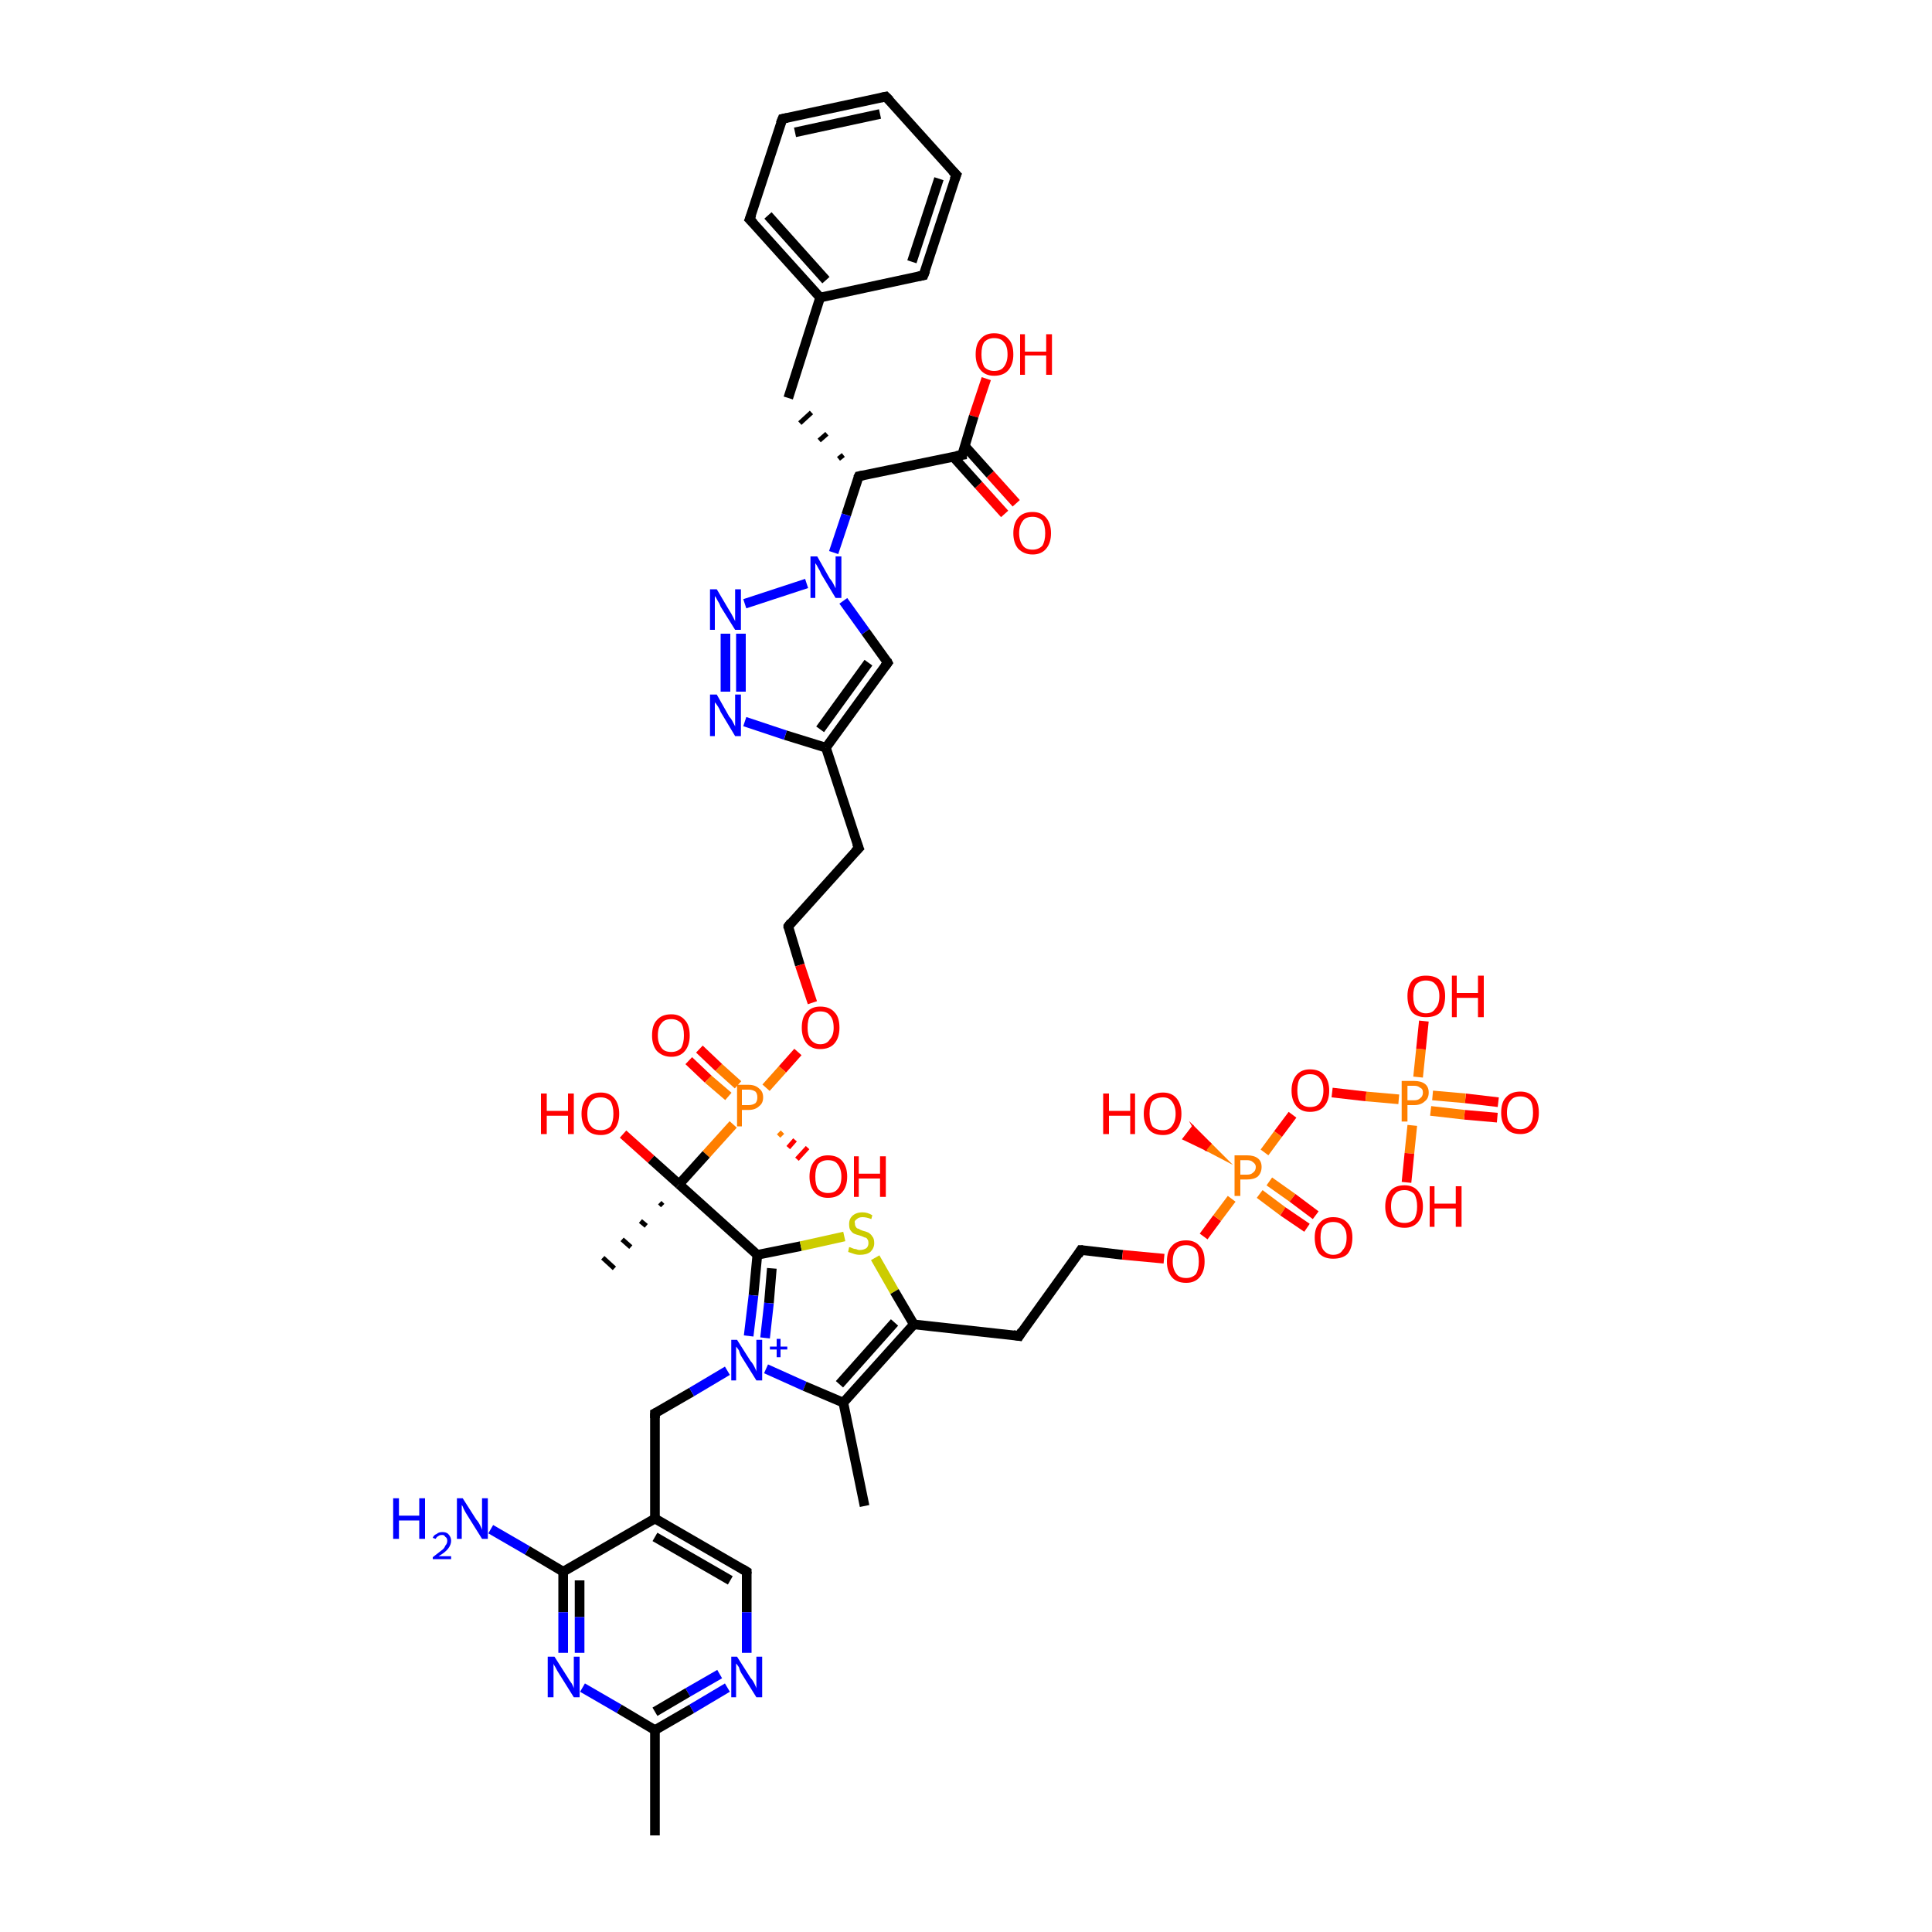 <?xml version='1.0' encoding='iso-8859-1'?>
<svg version='1.1' baseProfile='full'
              xmlns='http://www.w3.org/2000/svg'
                      xmlns:rdkit='http://www.rdkit.org/xml'
                      xmlns:xlink='http://www.w3.org/1999/xlink'
                  xml:space='preserve'
width='200px' height='200px' viewBox='0 0 200 200'>
<!-- END OF HEADER -->
<rect style='opacity:1.0;fill:#FFFFFF;stroke:none' width='200.0' height='200.0' x='0.0' y='0.0'> </rect>
<path class='bond-0 atom-37 atom-12' d='M 104.0,53.2 L 101.3,50.2' style='fill:none;fill-rule:evenodd;stroke:#FF0000;stroke-width:1.0px;stroke-linecap:butt;stroke-linejoin:miter;stroke-opacity:1' />
<path class='bond-0 atom-37 atom-12' d='M 101.3,50.2 L 98.6,47.2' style='fill:none;fill-rule:evenodd;stroke:#000000;stroke-width:1.0px;stroke-linecap:butt;stroke-linejoin:miter;stroke-opacity:1' />
<path class='bond-0 atom-37 atom-12' d='M 105.2,52.1 L 102.5,49.1' style='fill:none;fill-rule:evenodd;stroke:#FF0000;stroke-width:1.0px;stroke-linecap:butt;stroke-linejoin:miter;stroke-opacity:1' />
<path class='bond-0 atom-37 atom-12' d='M 102.5,49.1 L 99.9,46.2' style='fill:none;fill-rule:evenodd;stroke:#000000;stroke-width:1.0px;stroke-linecap:butt;stroke-linejoin:miter;stroke-opacity:1' />
<path class='bond-1 atom-36 atom-12' d='M 102.1,39.2 L 100.8,43.1' style='fill:none;fill-rule:evenodd;stroke:#FF0000;stroke-width:1.0px;stroke-linecap:butt;stroke-linejoin:miter;stroke-opacity:1' />
<path class='bond-1 atom-36 atom-12' d='M 100.8,43.1 L 99.6,47.1' style='fill:none;fill-rule:evenodd;stroke:#000000;stroke-width:1.0px;stroke-linecap:butt;stroke-linejoin:miter;stroke-opacity:1' />
<path class='bond-2 atom-12 atom-6' d='M 99.6,47.1 L 88.9,49.3' style='fill:none;fill-rule:evenodd;stroke:#000000;stroke-width:1.0px;stroke-linecap:butt;stroke-linejoin:miter;stroke-opacity:1' />
<path class='bond-3 atom-6 atom-27' d='M 88.9,49.3 L 87.6,53.3' style='fill:none;fill-rule:evenodd;stroke:#000000;stroke-width:1.0px;stroke-linecap:butt;stroke-linejoin:miter;stroke-opacity:1' />
<path class='bond-3 atom-6 atom-27' d='M 87.6,53.3 L 86.3,57.2' style='fill:none;fill-rule:evenodd;stroke:#0000FF;stroke-width:1.0px;stroke-linecap:butt;stroke-linejoin:miter;stroke-opacity:1' />
<path class='bond-4 atom-6 atom-0' d='M 87.3,47.1 L 86.8,47.5' style='fill:none;fill-rule:evenodd;stroke:#000000;stroke-width:0.5px;stroke-linecap:butt;stroke-linejoin:miter;stroke-opacity:1' />
<path class='bond-4 atom-6 atom-0' d='M 85.6,44.9 L 84.8,45.6' style='fill:none;fill-rule:evenodd;stroke:#000000;stroke-width:0.5px;stroke-linecap:butt;stroke-linejoin:miter;stroke-opacity:1' />
<path class='bond-4 atom-6 atom-0' d='M 84.0,42.7 L 82.8,43.8' style='fill:none;fill-rule:evenodd;stroke:#000000;stroke-width:0.5px;stroke-linecap:butt;stroke-linejoin:miter;stroke-opacity:1' />
<path class='bond-5 atom-27 atom-11' d='M 87.3,62.2 L 89.6,65.4' style='fill:none;fill-rule:evenodd;stroke:#0000FF;stroke-width:1.0px;stroke-linecap:butt;stroke-linejoin:miter;stroke-opacity:1' />
<path class='bond-5 atom-27 atom-11' d='M 89.6,65.4 L 91.9,68.6' style='fill:none;fill-rule:evenodd;stroke:#000000;stroke-width:1.0px;stroke-linecap:butt;stroke-linejoin:miter;stroke-opacity:1' />
<path class='bond-6 atom-27 atom-28' d='M 83.5,60.4 L 77.1,62.5' style='fill:none;fill-rule:evenodd;stroke:#0000FF;stroke-width:1.0px;stroke-linecap:butt;stroke-linejoin:miter;stroke-opacity:1' />
<path class='bond-7 atom-0 atom-7' d='M 81.6,41.2 L 84.9,30.8' style='fill:none;fill-rule:evenodd;stroke:#000000;stroke-width:1.0px;stroke-linecap:butt;stroke-linejoin:miter;stroke-opacity:1' />
<path class='bond-8 atom-11 atom-5' d='M 91.9,68.6 L 85.5,77.4' style='fill:none;fill-rule:evenodd;stroke:#000000;stroke-width:1.0px;stroke-linecap:butt;stroke-linejoin:miter;stroke-opacity:1' />
<path class='bond-8 atom-11 atom-5' d='M 89.9,68.6 L 84.9,75.5' style='fill:none;fill-rule:evenodd;stroke:#000000;stroke-width:1.0px;stroke-linecap:butt;stroke-linejoin:miter;stroke-opacity:1' />
<path class='bond-9 atom-28 atom-29' d='M 75.1,65.6 L 75.1,71.6' style='fill:none;fill-rule:evenodd;stroke:#0000FF;stroke-width:1.0px;stroke-linecap:butt;stroke-linejoin:miter;stroke-opacity:1' />
<path class='bond-9 atom-28 atom-29' d='M 76.7,65.6 L 76.7,71.6' style='fill:none;fill-rule:evenodd;stroke:#0000FF;stroke-width:1.0px;stroke-linecap:butt;stroke-linejoin:miter;stroke-opacity:1' />
<path class='bond-10 atom-8 atom-7' d='M 95.6,28.5 L 84.9,30.8' style='fill:none;fill-rule:evenodd;stroke:#000000;stroke-width:1.0px;stroke-linecap:butt;stroke-linejoin:miter;stroke-opacity:1' />
<path class='bond-11 atom-8 atom-1' d='M 95.6,28.5 L 99.0,18.1' style='fill:none;fill-rule:evenodd;stroke:#000000;stroke-width:1.0px;stroke-linecap:butt;stroke-linejoin:miter;stroke-opacity:1' />
<path class='bond-11 atom-8 atom-1' d='M 94.4,27.1 L 97.2,18.5' style='fill:none;fill-rule:evenodd;stroke:#000000;stroke-width:1.0px;stroke-linecap:butt;stroke-linejoin:miter;stroke-opacity:1' />
<path class='bond-12 atom-5 atom-29' d='M 85.5,77.4 L 81.3,76.1' style='fill:none;fill-rule:evenodd;stroke:#000000;stroke-width:1.0px;stroke-linecap:butt;stroke-linejoin:miter;stroke-opacity:1' />
<path class='bond-12 atom-5 atom-29' d='M 81.3,76.1 L 77.1,74.7' style='fill:none;fill-rule:evenodd;stroke:#0000FF;stroke-width:1.0px;stroke-linecap:butt;stroke-linejoin:miter;stroke-opacity:1' />
<path class='bond-13 atom-5 atom-4' d='M 85.5,77.4 L 88.9,87.8' style='fill:none;fill-rule:evenodd;stroke:#000000;stroke-width:1.0px;stroke-linecap:butt;stroke-linejoin:miter;stroke-opacity:1' />
<path class='bond-14 atom-7 atom-10' d='M 84.9,30.8 L 77.6,22.7' style='fill:none;fill-rule:evenodd;stroke:#000000;stroke-width:1.0px;stroke-linecap:butt;stroke-linejoin:miter;stroke-opacity:1' />
<path class='bond-14 atom-7 atom-10' d='M 85.5,29.0 L 79.5,22.3' style='fill:none;fill-rule:evenodd;stroke:#000000;stroke-width:1.0px;stroke-linecap:butt;stroke-linejoin:miter;stroke-opacity:1' />
<path class='bond-15 atom-4 atom-3' d='M 88.9,87.8 L 81.6,95.9' style='fill:none;fill-rule:evenodd;stroke:#000000;stroke-width:1.0px;stroke-linecap:butt;stroke-linejoin:miter;stroke-opacity:1' />
<path class='bond-16 atom-1 atom-9' d='M 99.0,18.1 L 91.7,10.0' style='fill:none;fill-rule:evenodd;stroke:#000000;stroke-width:1.0px;stroke-linecap:butt;stroke-linejoin:miter;stroke-opacity:1' />
<path class='bond-17 atom-10 atom-2' d='M 77.6,22.7 L 81.0,12.3' style='fill:none;fill-rule:evenodd;stroke:#000000;stroke-width:1.0px;stroke-linecap:butt;stroke-linejoin:miter;stroke-opacity:1' />
<path class='bond-18 atom-9 atom-2' d='M 91.7,10.0 L 81.0,12.3' style='fill:none;fill-rule:evenodd;stroke:#000000;stroke-width:1.0px;stroke-linecap:butt;stroke-linejoin:miter;stroke-opacity:1' />
<path class='bond-18 atom-9 atom-2' d='M 91.1,11.8 L 82.3,13.7' style='fill:none;fill-rule:evenodd;stroke:#000000;stroke-width:1.0px;stroke-linecap:butt;stroke-linejoin:miter;stroke-opacity:1' />
<path class='bond-19 atom-3 atom-35' d='M 81.6,95.9 L 82.8,99.9' style='fill:none;fill-rule:evenodd;stroke:#000000;stroke-width:1.0px;stroke-linecap:butt;stroke-linejoin:miter;stroke-opacity:1' />
<path class='bond-19 atom-3 atom-35' d='M 82.8,99.9 L 84.1,103.8' style='fill:none;fill-rule:evenodd;stroke:#FF0000;stroke-width:1.0px;stroke-linecap:butt;stroke-linejoin:miter;stroke-opacity:1' />
<path class='bond-20 atom-35 atom-47' d='M 82.6,108.9 L 81.0,110.7' style='fill:none;fill-rule:evenodd;stroke:#FF0000;stroke-width:1.0px;stroke-linecap:butt;stroke-linejoin:miter;stroke-opacity:1' />
<path class='bond-20 atom-35 atom-47' d='M 81.0,110.7 L 79.3,112.6' style='fill:none;fill-rule:evenodd;stroke:#FF7F00;stroke-width:1.0px;stroke-linecap:butt;stroke-linejoin:miter;stroke-opacity:1' />
<path class='bond-21 atom-47 atom-46' d='M 76.4,112.3 L 74.4,110.5' style='fill:none;fill-rule:evenodd;stroke:#FF7F00;stroke-width:1.0px;stroke-linecap:butt;stroke-linejoin:miter;stroke-opacity:1' />
<path class='bond-21 atom-47 atom-46' d='M 74.4,110.5 L 72.4,108.6' style='fill:none;fill-rule:evenodd;stroke:#FF0000;stroke-width:1.0px;stroke-linecap:butt;stroke-linejoin:miter;stroke-opacity:1' />
<path class='bond-21 atom-47 atom-46' d='M 75.4,113.5 L 73.3,111.7' style='fill:none;fill-rule:evenodd;stroke:#FF7F00;stroke-width:1.0px;stroke-linecap:butt;stroke-linejoin:miter;stroke-opacity:1' />
<path class='bond-21 atom-47 atom-46' d='M 73.3,111.7 L 71.3,109.8' style='fill:none;fill-rule:evenodd;stroke:#FF0000;stroke-width:1.0px;stroke-linecap:butt;stroke-linejoin:miter;stroke-opacity:1' />
<path class='bond-22 atom-47 atom-34' d='M 81.0,117.2 L 80.6,117.6' style='fill:none;fill-rule:evenodd;stroke:#FF7F00;stroke-width:0.5px;stroke-linecap:butt;stroke-linejoin:miter;stroke-opacity:1' />
<path class='bond-22 atom-47 atom-34' d='M 82.3,118.0 L 81.6,118.8' style='fill:none;fill-rule:evenodd;stroke:#FF0000;stroke-width:0.5px;stroke-linecap:butt;stroke-linejoin:miter;stroke-opacity:1' />
<path class='bond-22 atom-47 atom-34' d='M 83.6,118.8 L 82.5,120.0' style='fill:none;fill-rule:evenodd;stroke:#FF0000;stroke-width:0.5px;stroke-linecap:butt;stroke-linejoin:miter;stroke-opacity:1' />
<path class='bond-23 atom-47 atom-13' d='M 75.9,116.4 L 73.1,119.5' style='fill:none;fill-rule:evenodd;stroke:#FF7F00;stroke-width:1.0px;stroke-linecap:butt;stroke-linejoin:miter;stroke-opacity:1' />
<path class='bond-23 atom-47 atom-13' d='M 73.1,119.5 L 70.3,122.6' style='fill:none;fill-rule:evenodd;stroke:#000000;stroke-width:1.0px;stroke-linecap:butt;stroke-linejoin:miter;stroke-opacity:1' />
<path class='bond-24 atom-45 atom-13' d='M 64.5,117.4 L 67.4,120.0' style='fill:none;fill-rule:evenodd;stroke:#FF0000;stroke-width:1.0px;stroke-linecap:butt;stroke-linejoin:miter;stroke-opacity:1' />
<path class='bond-24 atom-45 atom-13' d='M 67.4,120.0 L 70.3,122.6' style='fill:none;fill-rule:evenodd;stroke:#000000;stroke-width:1.0px;stroke-linecap:butt;stroke-linejoin:miter;stroke-opacity:1' />
<path class='bond-25 atom-13 atom-26' d='M 68.6,124.8 L 68.3,124.5' style='fill:none;fill-rule:evenodd;stroke:#000000;stroke-width:0.5px;stroke-linecap:butt;stroke-linejoin:miter;stroke-opacity:1' />
<path class='bond-25 atom-13 atom-26' d='M 66.9,126.9 L 66.3,126.4' style='fill:none;fill-rule:evenodd;stroke:#000000;stroke-width:0.5px;stroke-linecap:butt;stroke-linejoin:miter;stroke-opacity:1' />
<path class='bond-25 atom-13 atom-26' d='M 65.3,129.1 L 64.4,128.3' style='fill:none;fill-rule:evenodd;stroke:#000000;stroke-width:0.5px;stroke-linecap:butt;stroke-linejoin:miter;stroke-opacity:1' />
<path class='bond-25 atom-13 atom-26' d='M 63.6,131.3 L 62.4,130.2' style='fill:none;fill-rule:evenodd;stroke:#000000;stroke-width:0.5px;stroke-linecap:butt;stroke-linejoin:miter;stroke-opacity:1' />
<path class='bond-26 atom-13 atom-14' d='M 70.3,122.6 L 78.4,129.9' style='fill:none;fill-rule:evenodd;stroke:#000000;stroke-width:1.0px;stroke-linecap:butt;stroke-linejoin:miter;stroke-opacity:1' />
<path class='bond-27 atom-20 atom-21' d='M 67.8,146.3 L 67.8,157.2' style='fill:none;fill-rule:evenodd;stroke:#000000;stroke-width:1.0px;stroke-linecap:butt;stroke-linejoin:miter;stroke-opacity:1' />
<path class='bond-28 atom-20 atom-30' d='M 67.8,146.3 L 71.6,144.1' style='fill:none;fill-rule:evenodd;stroke:#000000;stroke-width:1.0px;stroke-linecap:butt;stroke-linejoin:miter;stroke-opacity:1' />
<path class='bond-28 atom-20 atom-30' d='M 71.6,144.1 L 75.3,141.9' style='fill:none;fill-rule:evenodd;stroke:#0000FF;stroke-width:1.0px;stroke-linecap:butt;stroke-linejoin:miter;stroke-opacity:1' />
<path class='bond-29 atom-33 atom-25' d='M 50.8,158.3 L 54.6,160.5' style='fill:none;fill-rule:evenodd;stroke:#0000FF;stroke-width:1.0px;stroke-linecap:butt;stroke-linejoin:miter;stroke-opacity:1' />
<path class='bond-29 atom-33 atom-25' d='M 54.6,160.5 L 58.3,162.7' style='fill:none;fill-rule:evenodd;stroke:#000000;stroke-width:1.0px;stroke-linecap:butt;stroke-linejoin:miter;stroke-opacity:1' />
<path class='bond-30 atom-14 atom-30' d='M 78.4,129.9 L 78.0,134.1' style='fill:none;fill-rule:evenodd;stroke:#000000;stroke-width:1.0px;stroke-linecap:butt;stroke-linejoin:miter;stroke-opacity:1' />
<path class='bond-30 atom-14 atom-30' d='M 78.0,134.1 L 77.5,138.3' style='fill:none;fill-rule:evenodd;stroke:#0000FF;stroke-width:1.0px;stroke-linecap:butt;stroke-linejoin:miter;stroke-opacity:1' />
<path class='bond-30 atom-14 atom-30' d='M 79.9,131.3 L 79.6,134.9' style='fill:none;fill-rule:evenodd;stroke:#000000;stroke-width:1.0px;stroke-linecap:butt;stroke-linejoin:miter;stroke-opacity:1' />
<path class='bond-30 atom-14 atom-30' d='M 79.6,134.9 L 79.2,138.5' style='fill:none;fill-rule:evenodd;stroke:#0000FF;stroke-width:1.0px;stroke-linecap:butt;stroke-linejoin:miter;stroke-opacity:1' />
<path class='bond-31 atom-14 atom-50' d='M 78.4,129.9 L 82.9,129.0' style='fill:none;fill-rule:evenodd;stroke:#000000;stroke-width:1.0px;stroke-linecap:butt;stroke-linejoin:miter;stroke-opacity:1' />
<path class='bond-31 atom-14 atom-50' d='M 82.9,129.0 L 87.4,128.0' style='fill:none;fill-rule:evenodd;stroke:#CCCC00;stroke-width:1.0px;stroke-linecap:butt;stroke-linejoin:miter;stroke-opacity:1' />
<path class='bond-32 atom-21 atom-25' d='M 67.8,157.2 L 58.3,162.7' style='fill:none;fill-rule:evenodd;stroke:#000000;stroke-width:1.0px;stroke-linecap:butt;stroke-linejoin:miter;stroke-opacity:1' />
<path class='bond-33 atom-21 atom-22' d='M 67.8,157.2 L 77.3,162.7' style='fill:none;fill-rule:evenodd;stroke:#000000;stroke-width:1.0px;stroke-linecap:butt;stroke-linejoin:miter;stroke-opacity:1' />
<path class='bond-33 atom-21 atom-22' d='M 67.8,159.1 L 75.6,163.6' style='fill:none;fill-rule:evenodd;stroke:#000000;stroke-width:1.0px;stroke-linecap:butt;stroke-linejoin:miter;stroke-opacity:1' />
<path class='bond-34 atom-25 atom-32' d='M 58.3,162.7 L 58.3,166.9' style='fill:none;fill-rule:evenodd;stroke:#000000;stroke-width:1.0px;stroke-linecap:butt;stroke-linejoin:miter;stroke-opacity:1' />
<path class='bond-34 atom-25 atom-32' d='M 58.3,166.9 L 58.3,171.1' style='fill:none;fill-rule:evenodd;stroke:#0000FF;stroke-width:1.0px;stroke-linecap:butt;stroke-linejoin:miter;stroke-opacity:1' />
<path class='bond-34 atom-25 atom-32' d='M 60.0,163.6 L 60.0,167.4' style='fill:none;fill-rule:evenodd;stroke:#000000;stroke-width:1.0px;stroke-linecap:butt;stroke-linejoin:miter;stroke-opacity:1' />
<path class='bond-34 atom-25 atom-32' d='M 60.0,167.4 L 60.0,171.1' style='fill:none;fill-rule:evenodd;stroke:#0000FF;stroke-width:1.0px;stroke-linecap:butt;stroke-linejoin:miter;stroke-opacity:1' />
<path class='bond-35 atom-22 atom-31' d='M 77.3,162.7 L 77.3,166.9' style='fill:none;fill-rule:evenodd;stroke:#000000;stroke-width:1.0px;stroke-linecap:butt;stroke-linejoin:miter;stroke-opacity:1' />
<path class='bond-35 atom-22 atom-31' d='M 77.3,166.9 L 77.3,171.1' style='fill:none;fill-rule:evenodd;stroke:#0000FF;stroke-width:1.0px;stroke-linecap:butt;stroke-linejoin:miter;stroke-opacity:1' />
<path class='bond-36 atom-30 atom-18' d='M 79.3,141.7 L 83.3,143.5' style='fill:none;fill-rule:evenodd;stroke:#0000FF;stroke-width:1.0px;stroke-linecap:butt;stroke-linejoin:miter;stroke-opacity:1' />
<path class='bond-36 atom-30 atom-18' d='M 83.3,143.5 L 87.3,145.2' style='fill:none;fill-rule:evenodd;stroke:#000000;stroke-width:1.0px;stroke-linecap:butt;stroke-linejoin:miter;stroke-opacity:1' />
<path class='bond-37 atom-32 atom-23' d='M 60.3,174.7 L 64.1,176.9' style='fill:none;fill-rule:evenodd;stroke:#0000FF;stroke-width:1.0px;stroke-linecap:butt;stroke-linejoin:miter;stroke-opacity:1' />
<path class='bond-37 atom-32 atom-23' d='M 64.1,176.9 L 67.8,179.1' style='fill:none;fill-rule:evenodd;stroke:#000000;stroke-width:1.0px;stroke-linecap:butt;stroke-linejoin:miter;stroke-opacity:1' />
<path class='bond-38 atom-31 atom-23' d='M 75.3,174.7 L 71.6,176.9' style='fill:none;fill-rule:evenodd;stroke:#0000FF;stroke-width:1.0px;stroke-linecap:butt;stroke-linejoin:miter;stroke-opacity:1' />
<path class='bond-38 atom-31 atom-23' d='M 71.6,176.9 L 67.8,179.1' style='fill:none;fill-rule:evenodd;stroke:#000000;stroke-width:1.0px;stroke-linecap:butt;stroke-linejoin:miter;stroke-opacity:1' />
<path class='bond-38 atom-31 atom-23' d='M 74.5,173.3 L 71.2,175.2' style='fill:none;fill-rule:evenodd;stroke:#0000FF;stroke-width:1.0px;stroke-linecap:butt;stroke-linejoin:miter;stroke-opacity:1' />
<path class='bond-38 atom-31 atom-23' d='M 71.2,175.2 L 67.8,177.2' style='fill:none;fill-rule:evenodd;stroke:#000000;stroke-width:1.0px;stroke-linecap:butt;stroke-linejoin:miter;stroke-opacity:1' />
<path class='bond-39 atom-23 atom-24' d='M 67.8,179.1 L 67.8,190.0' style='fill:none;fill-rule:evenodd;stroke:#000000;stroke-width:1.0px;stroke-linecap:butt;stroke-linejoin:miter;stroke-opacity:1' />
<path class='bond-40 atom-50 atom-15' d='M 90.6,130.2 L 92.6,133.7' style='fill:none;fill-rule:evenodd;stroke:#CCCC00;stroke-width:1.0px;stroke-linecap:butt;stroke-linejoin:miter;stroke-opacity:1' />
<path class='bond-40 atom-50 atom-15' d='M 92.6,133.7 L 94.6,137.1' style='fill:none;fill-rule:evenodd;stroke:#000000;stroke-width:1.0px;stroke-linecap:butt;stroke-linejoin:miter;stroke-opacity:1' />
<path class='bond-41 atom-18 atom-19' d='M 87.3,145.2 L 89.5,155.9' style='fill:none;fill-rule:evenodd;stroke:#000000;stroke-width:1.0px;stroke-linecap:butt;stroke-linejoin:miter;stroke-opacity:1' />
<path class='bond-42 atom-18 atom-15' d='M 87.3,145.2 L 94.6,137.1' style='fill:none;fill-rule:evenodd;stroke:#000000;stroke-width:1.0px;stroke-linecap:butt;stroke-linejoin:miter;stroke-opacity:1' />
<path class='bond-42 atom-18 atom-15' d='M 86.9,143.3 L 92.6,136.9' style='fill:none;fill-rule:evenodd;stroke:#000000;stroke-width:1.0px;stroke-linecap:butt;stroke-linejoin:miter;stroke-opacity:1' />
<path class='bond-43 atom-15 atom-16' d='M 94.6,137.1 L 105.5,138.3' style='fill:none;fill-rule:evenodd;stroke:#000000;stroke-width:1.0px;stroke-linecap:butt;stroke-linejoin:miter;stroke-opacity:1' />
<path class='bond-44 atom-16 atom-17' d='M 105.5,138.3 L 111.9,129.4' style='fill:none;fill-rule:evenodd;stroke:#000000;stroke-width:1.0px;stroke-linecap:butt;stroke-linejoin:miter;stroke-opacity:1' />
<path class='bond-45 atom-17 atom-38' d='M 111.9,129.4 L 116.2,129.9' style='fill:none;fill-rule:evenodd;stroke:#000000;stroke-width:1.0px;stroke-linecap:butt;stroke-linejoin:miter;stroke-opacity:1' />
<path class='bond-45 atom-17 atom-38' d='M 116.2,129.9 L 120.5,130.3' style='fill:none;fill-rule:evenodd;stroke:#FF0000;stroke-width:1.0px;stroke-linecap:butt;stroke-linejoin:miter;stroke-opacity:1' />
<path class='bond-46 atom-43 atom-49' d='M 155.0,115.7 L 151.6,115.4' style='fill:none;fill-rule:evenodd;stroke:#FF0000;stroke-width:1.0px;stroke-linecap:butt;stroke-linejoin:miter;stroke-opacity:1' />
<path class='bond-46 atom-43 atom-49' d='M 151.6,115.4 L 148.1,115.0' style='fill:none;fill-rule:evenodd;stroke:#FF7F00;stroke-width:1.0px;stroke-linecap:butt;stroke-linejoin:miter;stroke-opacity:1' />
<path class='bond-46 atom-43 atom-49' d='M 155.1,114.1 L 151.7,113.7' style='fill:none;fill-rule:evenodd;stroke:#FF0000;stroke-width:1.0px;stroke-linecap:butt;stroke-linejoin:miter;stroke-opacity:1' />
<path class='bond-46 atom-43 atom-49' d='M 151.7,113.7 L 148.3,113.4' style='fill:none;fill-rule:evenodd;stroke:#FF7F00;stroke-width:1.0px;stroke-linecap:butt;stroke-linejoin:miter;stroke-opacity:1' />
<path class='bond-47 atom-38 atom-48' d='M 124.6,128.0 L 126.0,126.1' style='fill:none;fill-rule:evenodd;stroke:#FF0000;stroke-width:1.0px;stroke-linecap:butt;stroke-linejoin:miter;stroke-opacity:1' />
<path class='bond-47 atom-38 atom-48' d='M 126.0,126.1 L 127.5,124.1' style='fill:none;fill-rule:evenodd;stroke:#FF7F00;stroke-width:1.0px;stroke-linecap:butt;stroke-linejoin:miter;stroke-opacity:1' />
<path class='bond-48 atom-40 atom-49' d='M 137.9,113.1 L 141.4,113.5' style='fill:none;fill-rule:evenodd;stroke:#FF0000;stroke-width:1.0px;stroke-linecap:butt;stroke-linejoin:miter;stroke-opacity:1' />
<path class='bond-48 atom-40 atom-49' d='M 141.4,113.5 L 144.8,113.8' style='fill:none;fill-rule:evenodd;stroke:#FF7F00;stroke-width:1.0px;stroke-linecap:butt;stroke-linejoin:miter;stroke-opacity:1' />
<path class='bond-49 atom-40 atom-48' d='M 133.8,115.4 L 132.3,117.4' style='fill:none;fill-rule:evenodd;stroke:#FF0000;stroke-width:1.0px;stroke-linecap:butt;stroke-linejoin:miter;stroke-opacity:1' />
<path class='bond-49 atom-40 atom-48' d='M 132.3,117.4 L 130.9,119.3' style='fill:none;fill-rule:evenodd;stroke:#FF7F00;stroke-width:1.0px;stroke-linecap:butt;stroke-linejoin:miter;stroke-opacity:1' />
<path class='bond-50 atom-49 atom-41' d='M 146.8,111.5 L 147.1,108.6' style='fill:none;fill-rule:evenodd;stroke:#FF7F00;stroke-width:1.0px;stroke-linecap:butt;stroke-linejoin:miter;stroke-opacity:1' />
<path class='bond-50 atom-49 atom-41' d='M 147.1,108.6 L 147.4,105.7' style='fill:none;fill-rule:evenodd;stroke:#FF0000;stroke-width:1.0px;stroke-linecap:butt;stroke-linejoin:miter;stroke-opacity:1' />
<path class='bond-51 atom-49 atom-42' d='M 146.2,116.5 L 145.9,119.4' style='fill:none;fill-rule:evenodd;stroke:#FF7F00;stroke-width:1.0px;stroke-linecap:butt;stroke-linejoin:miter;stroke-opacity:1' />
<path class='bond-51 atom-49 atom-42' d='M 145.9,119.4 L 145.6,122.4' style='fill:none;fill-rule:evenodd;stroke:#FF0000;stroke-width:1.0px;stroke-linecap:butt;stroke-linejoin:miter;stroke-opacity:1' />
<path class='bond-52 atom-48 atom-44' d='M 130.4,123.6 L 132.8,125.4' style='fill:none;fill-rule:evenodd;stroke:#FF7F00;stroke-width:1.0px;stroke-linecap:butt;stroke-linejoin:miter;stroke-opacity:1' />
<path class='bond-52 atom-48 atom-44' d='M 132.8,125.4 L 135.3,127.1' style='fill:none;fill-rule:evenodd;stroke:#FF0000;stroke-width:1.0px;stroke-linecap:butt;stroke-linejoin:miter;stroke-opacity:1' />
<path class='bond-52 atom-48 atom-44' d='M 131.4,122.3 L 133.8,124.0' style='fill:none;fill-rule:evenodd;stroke:#FF7F00;stroke-width:1.0px;stroke-linecap:butt;stroke-linejoin:miter;stroke-opacity:1' />
<path class='bond-52 atom-48 atom-44' d='M 133.8,124.0 L 136.2,125.8' style='fill:none;fill-rule:evenodd;stroke:#FF0000;stroke-width:1.0px;stroke-linecap:butt;stroke-linejoin:miter;stroke-opacity:1' />
<path class='bond-53 atom-48 atom-39' d='M 127.1,120.2 L 124.8,119.0 L 125.3,118.4 Z' style='fill:#FF7F00;fill-rule:evenodd;fill-opacity:1;stroke:#FF7F00;stroke-width:0.2px;stroke-linecap:butt;stroke-linejoin:miter;stroke-miterlimit:10;stroke-opacity:1;' />
<path class='bond-53 atom-48 atom-39' d='M 124.8,119.0 L 123.5,116.6 L 122.5,117.9 Z' style='fill:#FF0000;fill-rule:evenodd;fill-opacity:1;stroke:#FF0000;stroke-width:0.2px;stroke-linecap:butt;stroke-linejoin:miter;stroke-miterlimit:10;stroke-opacity:1;' />
<path class='bond-53 atom-48 atom-39' d='M 124.8,119.0 L 125.3,118.4 L 123.5,116.6 Z' style='fill:#FF0000;fill-rule:evenodd;fill-opacity:1;stroke:#FF0000;stroke-width:0.2px;stroke-linecap:butt;stroke-linejoin:miter;stroke-miterlimit:10;stroke-opacity:1;' />
<path d='M 98.8,18.6 L 99.0,18.1 L 98.6,17.7' style='fill:none;stroke:#000000;stroke-width:1.0px;stroke-linecap:butt;stroke-linejoin:miter;stroke-miterlimit:10;stroke-opacity:1;' />
<path d='M 80.8,12.8 L 81.0,12.3 L 81.5,12.2' style='fill:none;stroke:#000000;stroke-width:1.0px;stroke-linecap:butt;stroke-linejoin:miter;stroke-miterlimit:10;stroke-opacity:1;' />
<path d='M 81.9,95.5 L 81.6,95.9 L 81.6,96.1' style='fill:none;stroke:#000000;stroke-width:1.0px;stroke-linecap:butt;stroke-linejoin:miter;stroke-miterlimit:10;stroke-opacity:1;' />
<path d='M 88.7,87.3 L 88.9,87.8 L 88.5,88.2' style='fill:none;stroke:#000000;stroke-width:1.0px;stroke-linecap:butt;stroke-linejoin:miter;stroke-miterlimit:10;stroke-opacity:1;' />
<path d='M 89.4,49.2 L 88.9,49.3 L 88.8,49.5' style='fill:none;stroke:#000000;stroke-width:1.0px;stroke-linecap:butt;stroke-linejoin:miter;stroke-miterlimit:10;stroke-opacity:1;' />
<path d='M 95.1,28.6 L 95.6,28.5 L 95.8,28.0' style='fill:none;stroke:#000000;stroke-width:1.0px;stroke-linecap:butt;stroke-linejoin:miter;stroke-miterlimit:10;stroke-opacity:1;' />
<path d='M 92.1,10.4 L 91.7,10.0 L 91.2,10.1' style='fill:none;stroke:#000000;stroke-width:1.0px;stroke-linecap:butt;stroke-linejoin:miter;stroke-miterlimit:10;stroke-opacity:1;' />
<path d='M 78.0,23.1 L 77.6,22.7 L 77.8,22.2' style='fill:none;stroke:#000000;stroke-width:1.0px;stroke-linecap:butt;stroke-linejoin:miter;stroke-miterlimit:10;stroke-opacity:1;' />
<path d='M 91.8,68.4 L 91.9,68.6 L 91.6,69.0' style='fill:none;stroke:#000000;stroke-width:1.0px;stroke-linecap:butt;stroke-linejoin:miter;stroke-miterlimit:10;stroke-opacity:1;' />
<path d='M 99.6,46.9 L 99.6,47.1 L 99.0,47.2' style='fill:none;stroke:#000000;stroke-width:1.0px;stroke-linecap:butt;stroke-linejoin:miter;stroke-miterlimit:10;stroke-opacity:1;' />
<path d='M 104.9,138.2 L 105.5,138.3 L 105.8,137.8' style='fill:none;stroke:#000000;stroke-width:1.0px;stroke-linecap:butt;stroke-linejoin:miter;stroke-miterlimit:10;stroke-opacity:1;' />
<path d='M 111.6,129.9 L 111.9,129.4 L 112.1,129.4' style='fill:none;stroke:#000000;stroke-width:1.0px;stroke-linecap:butt;stroke-linejoin:miter;stroke-miterlimit:10;stroke-opacity:1;' />
<path d='M 67.8,146.8 L 67.8,146.3 L 68.0,146.2' style='fill:none;stroke:#000000;stroke-width:1.0px;stroke-linecap:butt;stroke-linejoin:miter;stroke-miterlimit:10;stroke-opacity:1;' />
<path d='M 76.8,162.4 L 77.3,162.7 L 77.3,162.9' style='fill:none;stroke:#000000;stroke-width:1.0px;stroke-linecap:butt;stroke-linejoin:miter;stroke-miterlimit:10;stroke-opacity:1;' />
<path class='atom-27' d='M 84.6 57.6
L 85.9 59.9
Q 86.1 60.1, 86.3 60.5
Q 86.5 60.9, 86.5 60.9
L 86.5 57.6
L 87.1 57.6
L 87.1 61.9
L 86.5 61.9
L 85.0 59.4
Q 84.9 59.1, 84.7 58.8
Q 84.5 58.4, 84.4 58.3
L 84.4 61.9
L 83.9 61.9
L 83.9 57.6
L 84.6 57.6
' fill='#0000FF'/>
<path class='atom-28' d='M 74.2 61.0
L 75.5 63.2
Q 75.7 63.5, 75.9 63.9
Q 76.1 64.3, 76.1 64.3
L 76.1 61.0
L 76.7 61.0
L 76.7 65.2
L 76.1 65.2
L 74.6 62.8
Q 74.5 62.5, 74.3 62.2
Q 74.1 61.8, 74.0 61.7
L 74.0 65.2
L 73.5 65.2
L 73.5 61.0
L 74.2 61.0
' fill='#0000FF'/>
<path class='atom-29' d='M 74.2 71.9
L 75.5 74.2
Q 75.7 74.4, 75.9 74.8
Q 76.1 75.2, 76.1 75.2
L 76.1 71.9
L 76.7 71.9
L 76.7 76.2
L 76.1 76.2
L 74.6 73.7
Q 74.5 73.4, 74.3 73.1
Q 74.1 72.8, 74.0 72.7
L 74.0 76.2
L 73.5 76.2
L 73.5 71.9
L 74.2 71.9
' fill='#0000FF'/>
<path class='atom-30' d='M 76.3 138.7
L 77.7 140.9
Q 77.9 141.1, 78.1 141.5
Q 78.3 141.9, 78.3 142.0
L 78.3 138.7
L 78.9 138.7
L 78.9 142.9
L 78.3 142.9
L 76.8 140.5
Q 76.6 140.2, 76.5 139.8
Q 76.3 139.5, 76.2 139.4
L 76.2 142.9
L 75.7 142.9
L 75.7 138.7
L 76.3 138.7
' fill='#0000FF'/>
<path class='atom-30' d='M 79.7 139.4
L 80.4 139.4
L 80.4 138.6
L 80.8 138.6
L 80.8 139.4
L 81.5 139.4
L 81.5 139.7
L 80.8 139.7
L 80.8 140.5
L 80.4 140.5
L 80.4 139.7
L 79.7 139.7
L 79.7 139.4
' fill='#0000FF'/>
<path class='atom-31' d='M 76.3 171.5
L 77.7 173.7
Q 77.9 173.9, 78.1 174.3
Q 78.3 174.7, 78.3 174.8
L 78.3 171.5
L 78.9 171.5
L 78.9 175.7
L 78.3 175.7
L 76.8 173.3
Q 76.6 173.0, 76.5 172.6
Q 76.3 172.3, 76.2 172.2
L 76.2 175.7
L 75.7 175.7
L 75.7 171.5
L 76.3 171.5
' fill='#0000FF'/>
<path class='atom-32' d='M 57.4 171.5
L 58.8 173.7
Q 58.9 173.9, 59.2 174.3
Q 59.4 174.7, 59.4 174.8
L 59.4 171.5
L 60.0 171.5
L 60.0 175.7
L 59.4 175.7
L 57.9 173.3
Q 57.7 173.0, 57.5 172.6
Q 57.3 172.3, 57.3 172.2
L 57.3 175.7
L 56.7 175.7
L 56.7 171.5
L 57.4 171.5
' fill='#0000FF'/>
<path class='atom-33' d='M 40.7 155.1
L 41.3 155.1
L 41.3 156.9
L 43.4 156.9
L 43.4 155.1
L 44.0 155.1
L 44.0 159.3
L 43.4 159.3
L 43.4 157.4
L 41.3 157.4
L 41.3 159.3
L 40.7 159.3
L 40.7 155.1
' fill='#0000FF'/>
<path class='atom-33' d='M 44.8 159.2
Q 44.9 158.9, 45.2 158.8
Q 45.4 158.6, 45.8 158.6
Q 46.2 158.6, 46.4 158.8
Q 46.7 159.1, 46.7 159.5
Q 46.7 159.9, 46.4 160.3
Q 46.1 160.7, 45.4 161.1
L 46.7 161.1
L 46.7 161.4
L 44.8 161.4
L 44.8 161.2
Q 45.3 160.8, 45.7 160.5
Q 46.0 160.3, 46.1 160.0
Q 46.3 159.8, 46.3 159.5
Q 46.3 159.2, 46.1 159.1
Q 46.0 158.9, 45.8 158.9
Q 45.5 158.9, 45.4 159.0
Q 45.2 159.1, 45.1 159.3
L 44.8 159.2
' fill='#0000FF'/>
<path class='atom-33' d='M 47.9 155.1
L 49.3 157.3
Q 49.5 157.5, 49.7 157.9
Q 49.9 158.3, 49.9 158.4
L 49.9 155.1
L 50.5 155.1
L 50.5 159.3
L 49.9 159.3
L 48.4 156.9
Q 48.2 156.6, 48.0 156.2
Q 47.9 155.9, 47.8 155.8
L 47.8 159.3
L 47.3 159.3
L 47.3 155.1
L 47.9 155.1
' fill='#0000FF'/>
<path class='atom-34' d='M 83.8 121.8
Q 83.8 120.8, 84.3 120.2
Q 84.8 119.6, 85.7 119.6
Q 86.7 119.6, 87.2 120.2
Q 87.7 120.8, 87.7 121.8
Q 87.7 122.8, 87.2 123.4
Q 86.7 124.0, 85.7 124.0
Q 84.8 124.0, 84.3 123.4
Q 83.8 122.8, 83.8 121.8
M 85.7 123.5
Q 86.4 123.5, 86.7 123.1
Q 87.1 122.7, 87.1 121.8
Q 87.1 121.0, 86.7 120.5
Q 86.4 120.1, 85.7 120.1
Q 85.1 120.1, 84.7 120.5
Q 84.4 121.0, 84.4 121.8
Q 84.4 122.7, 84.7 123.1
Q 85.1 123.5, 85.7 123.5
' fill='#FF0000'/>
<path class='atom-34' d='M 88.4 119.7
L 88.9 119.7
L 88.9 121.5
L 91.1 121.5
L 91.1 119.7
L 91.7 119.7
L 91.7 123.9
L 91.1 123.9
L 91.1 122.0
L 88.9 122.0
L 88.9 123.9
L 88.4 123.9
L 88.4 119.7
' fill='#FF0000'/>
<path class='atom-35' d='M 83.0 106.4
Q 83.0 105.3, 83.5 104.8
Q 84.0 104.2, 84.9 104.2
Q 85.9 104.2, 86.4 104.8
Q 86.9 105.3, 86.9 106.4
Q 86.9 107.4, 86.4 108.0
Q 85.9 108.6, 84.9 108.6
Q 84.0 108.6, 83.5 108.0
Q 83.0 107.4, 83.0 106.4
M 84.9 108.1
Q 85.6 108.1, 85.9 107.6
Q 86.3 107.2, 86.3 106.4
Q 86.3 105.5, 85.9 105.1
Q 85.6 104.7, 84.9 104.7
Q 84.3 104.7, 83.9 105.1
Q 83.6 105.5, 83.6 106.4
Q 83.6 107.2, 83.9 107.6
Q 84.3 108.1, 84.9 108.1
' fill='#FF0000'/>
<path class='atom-36' d='M 101.0 36.7
Q 101.0 35.6, 101.5 35.1
Q 102.0 34.5, 102.9 34.5
Q 103.9 34.5, 104.4 35.1
Q 104.9 35.6, 104.9 36.7
Q 104.9 37.7, 104.4 38.3
Q 103.9 38.9, 102.9 38.9
Q 102.0 38.9, 101.5 38.3
Q 101.0 37.7, 101.0 36.7
M 102.9 38.4
Q 103.6 38.4, 103.9 38.0
Q 104.3 37.5, 104.3 36.7
Q 104.3 35.8, 103.9 35.4
Q 103.6 35.0, 102.9 35.0
Q 102.3 35.0, 101.9 35.4
Q 101.6 35.8, 101.6 36.7
Q 101.6 37.5, 101.9 38.0
Q 102.3 38.4, 102.9 38.4
' fill='#FF0000'/>
<path class='atom-36' d='M 105.6 34.6
L 106.1 34.6
L 106.1 36.4
L 108.3 36.4
L 108.3 34.6
L 108.9 34.6
L 108.9 38.8
L 108.3 38.8
L 108.3 36.8
L 106.1 36.8
L 106.1 38.8
L 105.6 38.8
L 105.6 34.6
' fill='#FF0000'/>
<path class='atom-37' d='M 104.9 55.2
Q 104.9 54.2, 105.4 53.6
Q 105.9 53.0, 106.9 53.0
Q 107.8 53.0, 108.3 53.6
Q 108.8 54.2, 108.8 55.2
Q 108.8 56.2, 108.3 56.8
Q 107.8 57.4, 106.9 57.4
Q 106.0 57.4, 105.4 56.8
Q 104.9 56.2, 104.9 55.2
M 106.9 56.9
Q 107.5 56.9, 107.9 56.5
Q 108.2 56.0, 108.2 55.2
Q 108.2 54.4, 107.9 53.9
Q 107.5 53.5, 106.9 53.5
Q 106.2 53.5, 105.9 53.9
Q 105.5 54.4, 105.5 55.2
Q 105.5 56.0, 105.9 56.5
Q 106.2 56.9, 106.9 56.9
' fill='#FF0000'/>
<path class='atom-38' d='M 120.8 130.6
Q 120.8 129.5, 121.3 129.0
Q 121.8 128.4, 122.8 128.4
Q 123.7 128.4, 124.2 129.0
Q 124.7 129.5, 124.7 130.6
Q 124.7 131.6, 124.2 132.2
Q 123.7 132.8, 122.8 132.8
Q 121.8 132.8, 121.3 132.2
Q 120.8 131.6, 120.8 130.6
M 122.8 132.3
Q 123.4 132.3, 123.8 131.9
Q 124.1 131.4, 124.1 130.6
Q 124.1 129.7, 123.8 129.3
Q 123.4 128.9, 122.8 128.9
Q 122.1 128.9, 121.8 129.3
Q 121.4 129.7, 121.4 130.6
Q 121.4 131.4, 121.8 131.9
Q 122.1 132.3, 122.8 132.3
' fill='#FF0000'/>
<path class='atom-39' d='M 114.2 113.2
L 114.8 113.2
L 114.8 115.0
L 117.0 115.0
L 117.0 113.2
L 117.5 113.2
L 117.5 117.4
L 117.0 117.4
L 117.0 115.5
L 114.8 115.5
L 114.8 117.4
L 114.2 117.4
L 114.2 113.2
' fill='#FF0000'/>
<path class='atom-39' d='M 118.4 115.3
Q 118.4 114.3, 118.9 113.7
Q 119.4 113.1, 120.4 113.1
Q 121.3 113.1, 121.8 113.7
Q 122.3 114.3, 122.3 115.3
Q 122.3 116.3, 121.8 116.9
Q 121.3 117.5, 120.4 117.5
Q 119.4 117.5, 118.9 116.9
Q 118.4 116.3, 118.4 115.3
M 120.4 117.0
Q 121.0 117.0, 121.3 116.6
Q 121.7 116.1, 121.7 115.3
Q 121.7 114.5, 121.3 114.0
Q 121.0 113.6, 120.4 113.6
Q 119.7 113.6, 119.3 114.0
Q 119.0 114.4, 119.0 115.3
Q 119.0 116.1, 119.3 116.6
Q 119.7 117.0, 120.4 117.0
' fill='#FF0000'/>
<path class='atom-40' d='M 133.7 112.9
Q 133.7 111.9, 134.2 111.3
Q 134.7 110.7, 135.6 110.7
Q 136.6 110.7, 137.1 111.3
Q 137.6 111.9, 137.6 112.9
Q 137.6 113.9, 137.1 114.5
Q 136.6 115.1, 135.6 115.1
Q 134.7 115.1, 134.2 114.5
Q 133.7 113.9, 133.7 112.9
M 135.6 114.6
Q 136.3 114.6, 136.6 114.2
Q 137.0 113.7, 137.0 112.9
Q 137.0 112.0, 136.6 111.6
Q 136.3 111.2, 135.6 111.2
Q 135.0 111.2, 134.6 111.6
Q 134.3 112.0, 134.3 112.9
Q 134.3 113.7, 134.6 114.2
Q 135.0 114.6, 135.6 114.6
' fill='#FF0000'/>
<path class='atom-41' d='M 145.7 103.1
Q 145.7 102.1, 146.2 101.5
Q 146.7 101.0, 147.6 101.0
Q 148.6 101.0, 149.1 101.5
Q 149.6 102.1, 149.6 103.1
Q 149.6 104.2, 149.1 104.8
Q 148.6 105.3, 147.6 105.3
Q 146.7 105.3, 146.2 104.8
Q 145.7 104.2, 145.7 103.1
M 147.6 104.9
Q 148.3 104.9, 148.6 104.4
Q 149.0 104.0, 149.0 103.1
Q 149.0 102.3, 148.6 101.9
Q 148.3 101.5, 147.6 101.5
Q 147.0 101.5, 146.6 101.9
Q 146.3 102.3, 146.3 103.1
Q 146.3 104.0, 146.6 104.4
Q 147.0 104.9, 147.6 104.9
' fill='#FF0000'/>
<path class='atom-41' d='M 150.3 101.0
L 150.8 101.0
L 150.8 102.8
L 153.0 102.8
L 153.0 101.0
L 153.6 101.0
L 153.6 105.3
L 153.0 105.3
L 153.0 103.3
L 150.8 103.3
L 150.8 105.3
L 150.3 105.3
L 150.3 101.0
' fill='#FF0000'/>
<path class='atom-42' d='M 143.4 124.9
Q 143.4 123.9, 143.9 123.3
Q 144.4 122.7, 145.4 122.7
Q 146.3 122.7, 146.8 123.3
Q 147.3 123.9, 147.3 124.9
Q 147.3 125.9, 146.8 126.5
Q 146.3 127.1, 145.4 127.1
Q 144.4 127.1, 143.9 126.5
Q 143.4 125.9, 143.4 124.9
M 145.4 126.6
Q 146.0 126.6, 146.4 126.2
Q 146.7 125.7, 146.7 124.9
Q 146.7 124.1, 146.4 123.6
Q 146.0 123.2, 145.4 123.2
Q 144.7 123.2, 144.4 123.6
Q 144.0 124.0, 144.0 124.9
Q 144.0 125.7, 144.4 126.2
Q 144.7 126.6, 145.4 126.6
' fill='#FF0000'/>
<path class='atom-42' d='M 148.0 122.8
L 148.5 122.8
L 148.5 124.6
L 150.7 124.6
L 150.7 122.8
L 151.3 122.8
L 151.3 127.0
L 150.7 127.0
L 150.7 125.1
L 148.5 125.1
L 148.5 127.0
L 148.0 127.0
L 148.0 122.8
' fill='#FF0000'/>
<path class='atom-43' d='M 155.4 115.2
Q 155.4 114.1, 155.9 113.6
Q 156.4 113.0, 157.4 113.0
Q 158.3 113.0, 158.8 113.6
Q 159.3 114.1, 159.3 115.2
Q 159.3 116.2, 158.8 116.8
Q 158.3 117.4, 157.4 117.4
Q 156.4 117.4, 155.9 116.8
Q 155.4 116.2, 155.4 115.2
M 157.4 116.9
Q 158.0 116.9, 158.4 116.4
Q 158.7 116.0, 158.7 115.2
Q 158.7 114.3, 158.4 113.9
Q 158.0 113.5, 157.4 113.5
Q 156.7 113.5, 156.4 113.9
Q 156.0 114.3, 156.0 115.2
Q 156.0 116.0, 156.4 116.4
Q 156.7 116.9, 157.4 116.9
' fill='#FF0000'/>
<path class='atom-44' d='M 136.1 128.1
Q 136.1 127.1, 136.6 126.6
Q 137.1 126.0, 138.0 126.0
Q 139.0 126.0, 139.5 126.6
Q 140.0 127.1, 140.0 128.1
Q 140.0 129.2, 139.5 129.8
Q 139.0 130.3, 138.0 130.3
Q 137.1 130.3, 136.6 129.8
Q 136.1 129.2, 136.1 128.1
M 138.0 129.9
Q 138.7 129.9, 139.0 129.4
Q 139.4 129.0, 139.4 128.1
Q 139.4 127.3, 139.0 126.9
Q 138.7 126.5, 138.0 126.5
Q 137.4 126.5, 137.0 126.9
Q 136.7 127.3, 136.7 128.1
Q 136.7 129.0, 137.0 129.4
Q 137.4 129.9, 138.0 129.9
' fill='#FF0000'/>
<path class='atom-45' d='M 56.0 113.2
L 56.6 113.2
L 56.6 115.0
L 58.8 115.0
L 58.8 113.2
L 59.4 113.2
L 59.4 117.4
L 58.8 117.4
L 58.8 115.5
L 56.6 115.5
L 56.6 117.4
L 56.0 117.4
L 56.0 113.2
' fill='#FF0000'/>
<path class='atom-45' d='M 60.2 115.3
Q 60.2 114.3, 60.7 113.7
Q 61.2 113.1, 62.2 113.1
Q 63.1 113.1, 63.6 113.7
Q 64.1 114.3, 64.1 115.3
Q 64.1 116.3, 63.6 116.9
Q 63.1 117.5, 62.2 117.5
Q 61.2 117.5, 60.7 116.9
Q 60.2 116.3, 60.2 115.3
M 62.2 117.0
Q 62.8 117.0, 63.2 116.6
Q 63.5 116.1, 63.5 115.3
Q 63.5 114.5, 63.2 114.0
Q 62.8 113.6, 62.2 113.6
Q 61.5 113.6, 61.2 114.0
Q 60.8 114.5, 60.8 115.3
Q 60.8 116.2, 61.2 116.6
Q 61.5 117.0, 62.2 117.0
' fill='#FF0000'/>
<path class='atom-46' d='M 67.5 107.2
Q 67.5 106.1, 68.0 105.6
Q 68.5 105.0, 69.5 105.0
Q 70.4 105.0, 70.9 105.6
Q 71.4 106.1, 71.4 107.2
Q 71.4 108.2, 70.9 108.8
Q 70.4 109.4, 69.5 109.4
Q 68.6 109.4, 68.0 108.8
Q 67.5 108.2, 67.5 107.2
M 69.5 108.9
Q 70.1 108.9, 70.5 108.5
Q 70.8 108.0, 70.8 107.2
Q 70.8 106.3, 70.5 105.9
Q 70.1 105.5, 69.5 105.5
Q 68.8 105.5, 68.5 105.9
Q 68.1 106.3, 68.1 107.2
Q 68.1 108.0, 68.5 108.5
Q 68.8 108.9, 69.5 108.9
' fill='#FF0000'/>
<path class='atom-47' d='M 77.5 112.3
Q 78.2 112.3, 78.6 112.7
Q 79.0 113.0, 79.0 113.6
Q 79.0 114.2, 78.6 114.5
Q 78.2 114.9, 77.5 114.9
L 76.8 114.9
L 76.8 116.6
L 76.3 116.6
L 76.3 112.3
L 77.5 112.3
M 77.5 114.4
Q 77.9 114.4, 78.2 114.2
Q 78.4 114.0, 78.4 113.6
Q 78.4 113.2, 78.2 113.0
Q 77.9 112.8, 77.5 112.8
L 76.8 112.8
L 76.8 114.4
L 77.5 114.4
' fill='#FF7F00'/>
<path class='atom-48' d='M 129.1 119.6
Q 129.8 119.6, 130.2 119.9
Q 130.6 120.2, 130.6 120.8
Q 130.6 121.4, 130.2 121.8
Q 129.8 122.1, 129.1 122.1
L 128.4 122.1
L 128.4 123.8
L 127.8 123.8
L 127.8 119.6
L 129.1 119.6
M 129.1 121.6
Q 129.5 121.6, 129.7 121.4
Q 130.0 121.2, 130.0 120.8
Q 130.0 120.5, 129.7 120.3
Q 129.5 120.1, 129.1 120.1
L 128.4 120.1
L 128.4 121.6
L 129.1 121.6
' fill='#FF7F00'/>
<path class='atom-49' d='M 146.4 111.9
Q 147.1 111.9, 147.5 112.2
Q 147.9 112.5, 147.9 113.1
Q 147.9 113.7, 147.5 114.0
Q 147.1 114.4, 146.4 114.4
L 145.7 114.4
L 145.7 116.1
L 145.1 116.1
L 145.1 111.9
L 146.4 111.9
M 146.4 113.9
Q 146.8 113.9, 147.0 113.7
Q 147.3 113.5, 147.3 113.1
Q 147.3 112.7, 147.0 112.6
Q 146.8 112.4, 146.4 112.4
L 145.7 112.4
L 145.7 113.9
L 146.4 113.9
' fill='#FF7F00'/>
<path class='atom-50' d='M 87.9 129.1
Q 88.0 129.1, 88.2 129.2
Q 88.4 129.3, 88.6 129.3
Q 88.8 129.4, 89.0 129.4
Q 89.4 129.4, 89.7 129.2
Q 89.9 129.0, 89.9 128.7
Q 89.9 128.4, 89.8 128.3
Q 89.7 128.1, 89.5 128.1
Q 89.3 128.0, 89.0 127.9
Q 88.6 127.8, 88.4 127.7
Q 88.2 127.6, 88.0 127.3
Q 87.9 127.1, 87.9 126.7
Q 87.9 126.2, 88.2 125.9
Q 88.6 125.5, 89.3 125.5
Q 89.8 125.5, 90.3 125.8
L 90.2 126.2
Q 89.7 126.0, 89.3 126.0
Q 88.9 126.0, 88.7 126.2
Q 88.4 126.4, 88.5 126.6
Q 88.5 126.9, 88.6 127.0
Q 88.7 127.2, 88.9 127.2
Q 89.0 127.3, 89.3 127.4
Q 89.7 127.5, 89.9 127.6
Q 90.2 127.8, 90.3 128.0
Q 90.5 128.2, 90.5 128.7
Q 90.5 129.2, 90.1 129.6
Q 89.7 129.9, 89.0 129.9
Q 88.7 129.9, 88.4 129.8
Q 88.1 129.7, 87.8 129.6
L 87.9 129.1
' fill='#CCCC00'/>
</svg>
